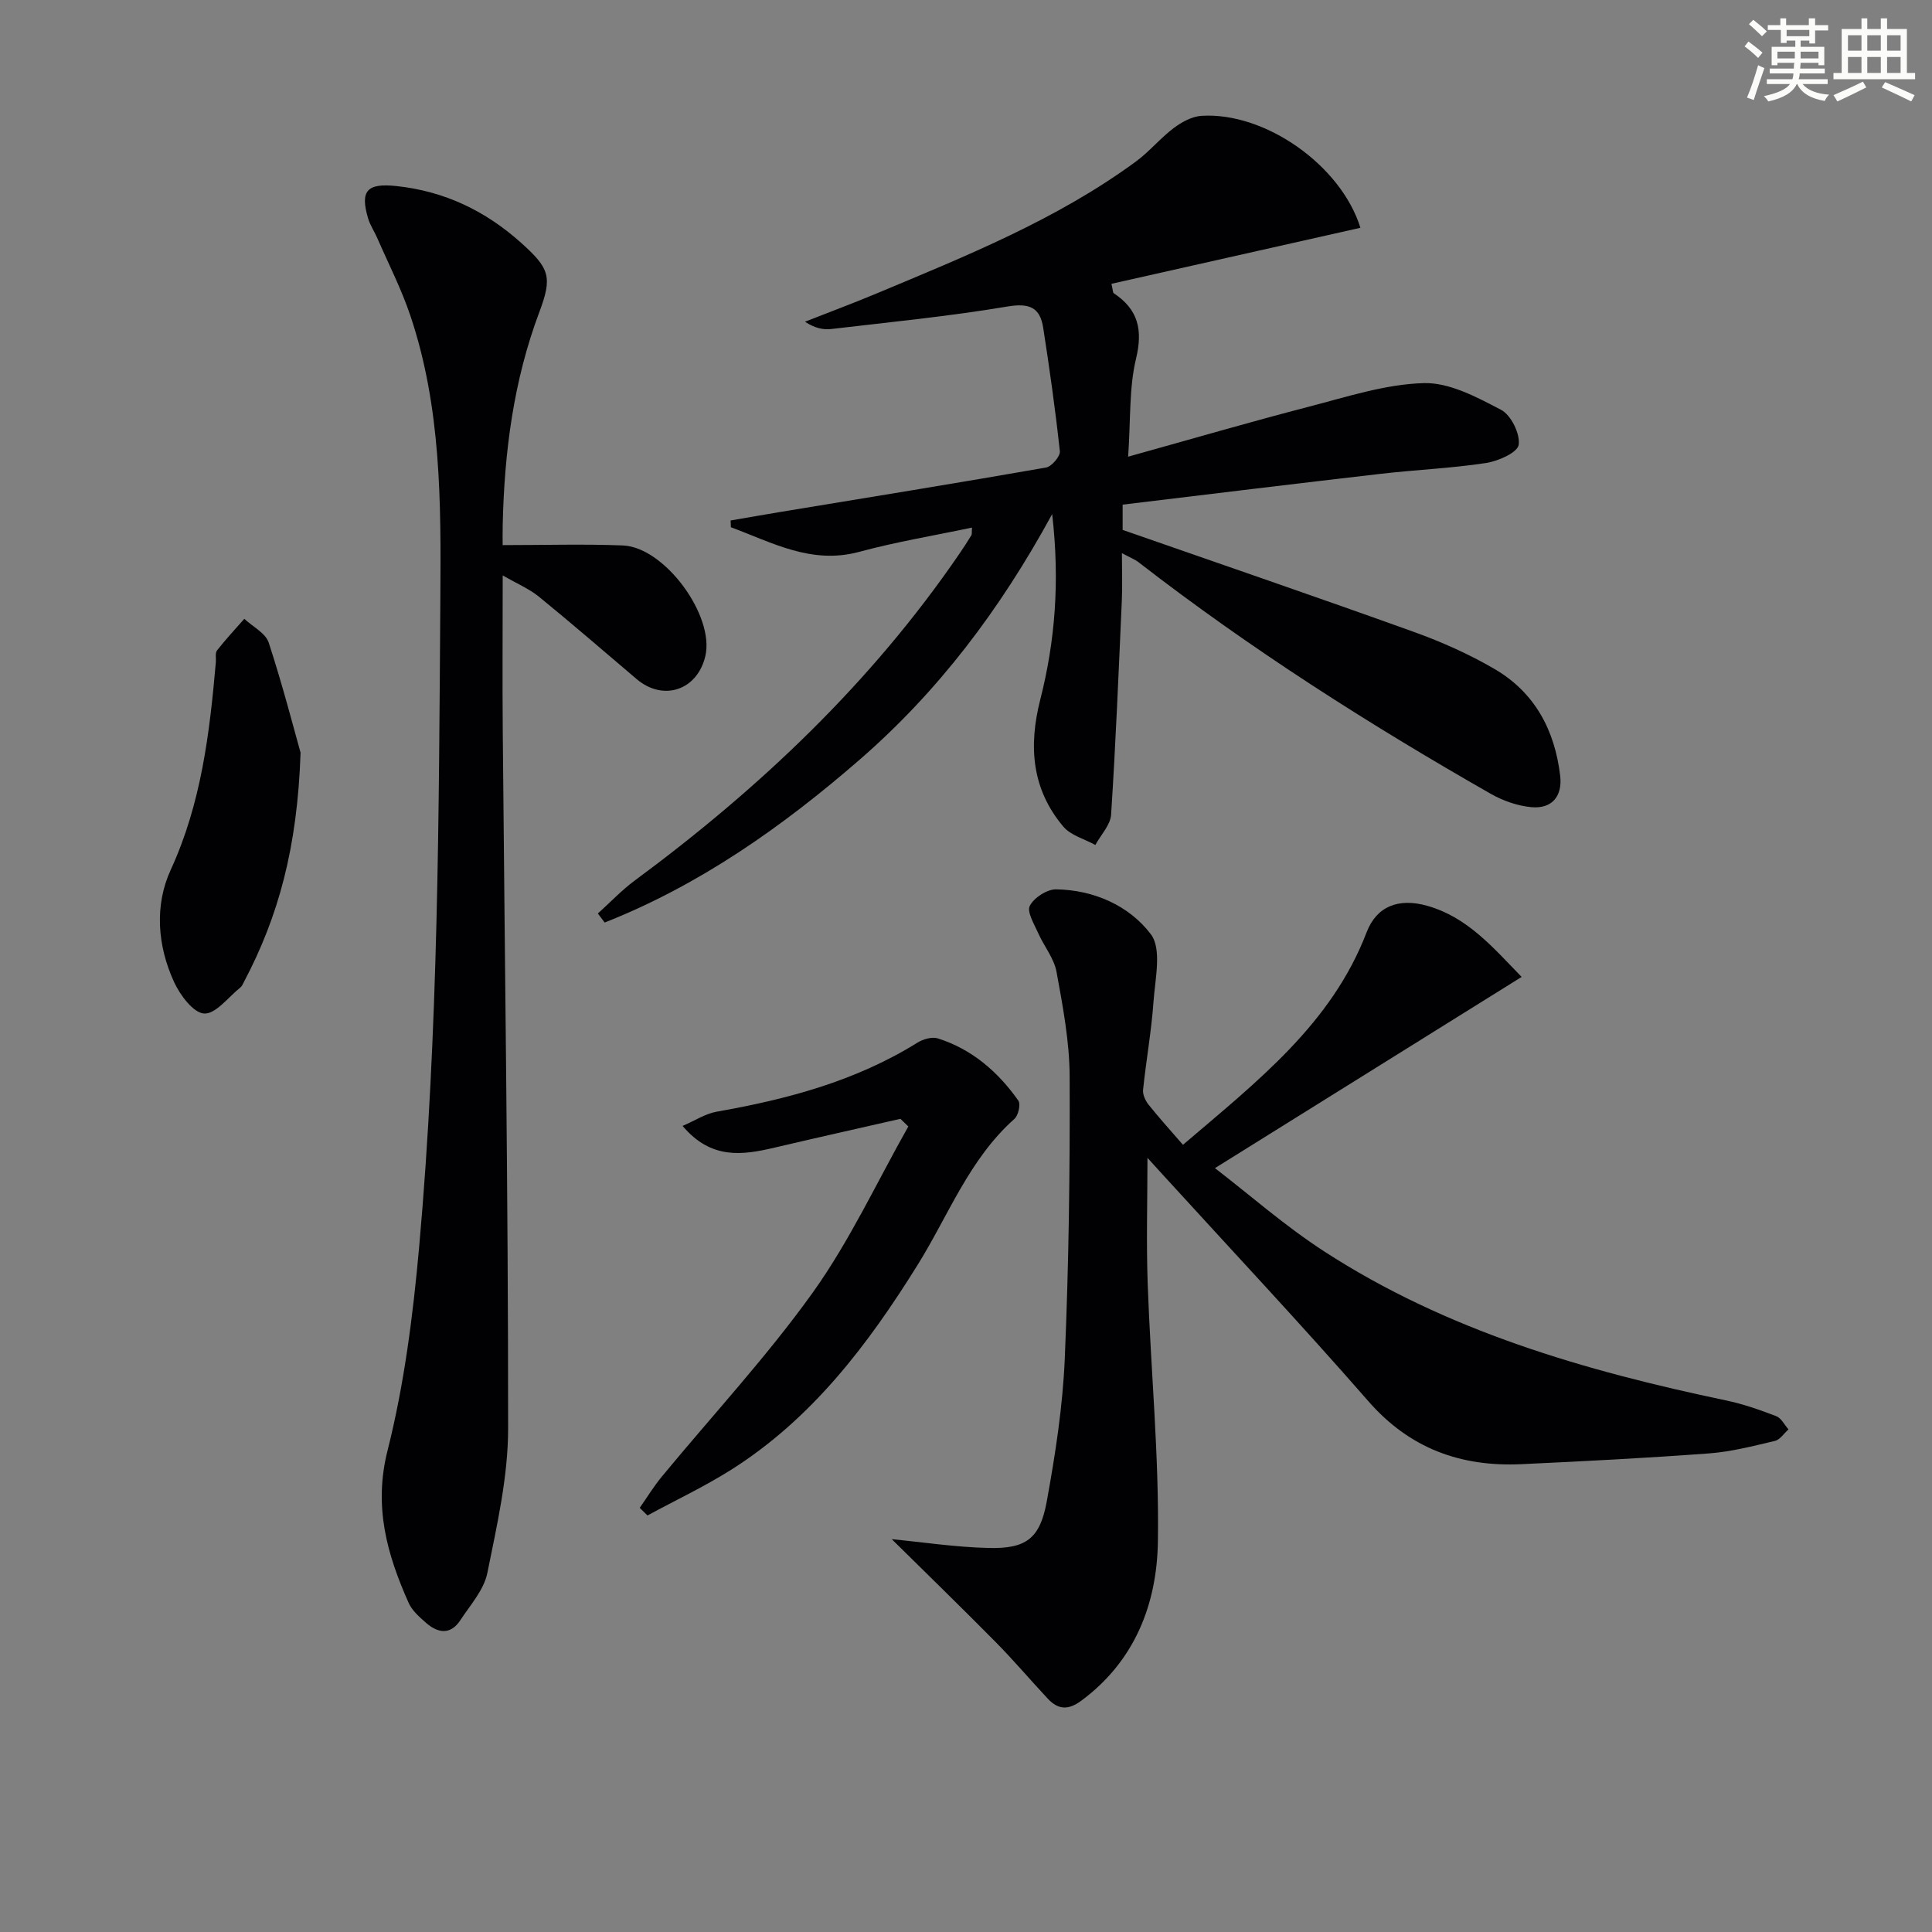 <svg enable-background="new 0 0 400 400" viewBox="0 0 400 400" xmlns="http://www.w3.org/2000/svg"><rect x="0" y="0" width="400" height="400" fill="#808080" stroke="none"/><g fill="#010103"><path d="m123.78 189.13c2.54-2.28 4.9-4.8 7.63-6.82 25.9-19.13 49.01-41.01 67.27-67.73.84-1.23 1.66-2.49 2.43-3.76.15-.24.06-.62.13-1.59-7.91 1.67-15.73 2.96-23.33 5.02-9.94 2.69-18.04-1.94-26.59-5.09-.02-.47-.03-.93-.05-1.4 3.42-.59 6.84-1.19 10.27-1.76 18.35-3.03 36.7-5.99 55.02-9.2 1.17-.2 2.99-2.33 2.87-3.38-.92-8.55-2.13-17.08-3.45-25.58-.66-4.23-2.9-5.13-7.4-4.38-12.08 2.03-24.31 3.23-36.49 4.66-1.69.2-3.45-.21-5.43-1.51 4.95-1.95 9.94-3.81 14.85-5.86 18.56-7.77 37.27-15.28 53.66-27.3 2.8-2.06 5.06-4.85 7.84-6.94 1.65-1.24 3.78-2.41 5.77-2.53 13.12-.81 28.84 10.21 32.88 23.18-17.19 3.87-34.36 7.73-51.55 11.6.32 1.37.29 1.83.48 1.95 5.05 3.35 6.06 7.54 4.61 13.57-1.45 6.01-1.09 12.46-1.63 20.27 13.28-3.7 25.32-7.21 37.46-10.36 7.83-2.03 15.77-4.64 23.72-4.87 5.33-.16 11.02 2.91 16.03 5.53 2.06 1.08 3.97 4.95 3.65 7.24-.22 1.59-4.24 3.39-6.76 3.77-7.21 1.1-14.55 1.4-21.81 2.24-17.78 2.05-35.54 4.23-53.43 6.38v5.23c20.3 7.08 40.37 13.95 60.32 21.13 5.75 2.07 11.43 4.6 16.7 7.68 8.3 4.85 12.46 12.65 13.57 22.11.49 4.22-1.7 6.9-6.02 6.48-2.85-.28-5.83-1.32-8.34-2.75-25.32-14.45-49.87-30.08-72.94-47.96-.74-.57-1.65-.91-3.44-1.88 0 3.77.12 6.82-.02 9.85-.66 14.77-1.26 29.55-2.22 44.3-.14 2.15-2.13 4.19-3.26 6.27-2.25-1.24-5.09-1.97-6.64-3.81-6.52-7.74-7.23-16.6-4.77-26.26 3.08-12.12 4.08-24.49 2.47-38.43-10.87 19.95-23.68 36.79-39.89 50.87-15.96 13.86-33.06 25.91-52.76 33.69-.47-.62-.94-1.25-1.41-1.87z"/><path d="m315.04 202.26c-21.11 13.16-41.82 26.08-63.5 39.59 7.22 5.55 14.53 12 22.62 17.24 25.38 16.45 53.91 24.71 83.18 30.85 3.55.74 7.02 1.96 10.41 3.26 1.04.4 1.7 1.8 2.54 2.74-.94.83-1.76 2.14-2.83 2.39-4.5 1.06-9.04 2.24-13.62 2.58-12.93.96-25.89 1.63-38.84 2.23-12.54.58-23.12-3.21-31.7-13.04-13.9-15.92-28.38-31.34-42.62-46.96-1.09-1.19-2.17-2.39-3.11-3.42 0 8.76-.26 17.46.05 26.14.63 17.78 2.38 35.56 2.11 53.32-.2 12.87-4.75 24.74-15.9 32.96-2.69 1.98-4.77 1.82-6.89-.44-3.63-3.89-7.08-7.96-10.81-11.74-7.22-7.3-14.58-14.46-21.5-21.29 6.26.6 13.11 1.65 19.98 1.82 7.82.2 10.7-1.91 12.11-9.63 1.78-9.77 3.31-19.68 3.73-29.58.83-19.45 1.09-38.94 1.01-58.41-.03-7.23-1.41-14.51-2.72-21.67-.51-2.8-2.59-5.29-3.79-8-.82-1.86-2.38-4.39-1.74-5.66.86-1.68 3.57-3.44 5.45-3.41 7.82.12 15.13 3.38 19.6 9.28 2.33 3.06.89 9.25.56 13.99-.43 6.1-1.53 12.15-2.16 18.24-.1.98.48 2.24 1.14 3.07 2.17 2.72 4.52 5.31 7.12 8.31 15.5-13.23 30.77-25.08 38.02-43.99 2.05-5.36 6.58-7.21 12.63-5.47 8.31 2.37 13.58 8.66 19.47 14.7z"/><path d="m104.07 112.86c8.68 0 16.79-.25 24.88.07 8.66.34 19.05 14.56 17.08 22.92-1.67 7.08-8.73 9.42-14.23 4.74-6.72-5.71-13.39-11.48-20.22-17.05-1.99-1.62-4.46-2.65-7.5-4.41 0 11.39-.08 21.81.01 32.24.41 48.13 1.13 96.27 1.11 144.4 0 9.98-2.31 20.03-4.3 29.9-.71 3.51-3.54 6.64-5.61 9.8-2.04 3.1-4.67 2.65-7.12.49-1.36-1.19-2.86-2.52-3.57-4.11-4.48-10.06-7.29-19.93-4.36-31.54 3.47-13.77 5.28-28.07 6.55-42.25 3.99-44.63 4.07-89.41 4.38-134.18.14-19.87.19-39.55-6.23-58.59-1.85-5.48-4.51-10.68-6.83-16-.59-1.37-1.47-2.64-1.89-4.05-1.74-5.83-.17-7.35 5.84-6.72 9.98 1.06 18.46 5.14 25.85 11.77 5.88 5.28 6.49 7.04 3.75 14.33-5.34 14.2-7.24 28.96-7.58 44.01-.04 1.62-.01 3.24-.01 4.23z"/><path d="m186.42 231.64c-8.68 1.98-17.37 3.92-26.04 5.96-6.65 1.56-13.12 2.54-19.06-4.49 2.59-1.11 4.72-2.53 7.03-2.94 14.64-2.58 28.82-6.34 41.61-14.31 1.16-.72 3-1.25 4.21-.87 7.07 2.24 12.45 6.91 16.66 12.87.53.75.01 3.08-.81 3.8-9.35 8.32-13.64 19.95-20.02 30.2-10.28 16.52-21.88 31.85-38.61 42.43-5.56 3.51-11.55 6.33-17.34 9.47-.53-.53-1.07-1.05-1.6-1.58 1.52-2.16 2.9-4.44 4.58-6.47 10.46-12.68 21.71-24.79 31.26-38.12 7.65-10.7 13.26-22.86 19.77-34.37-.54-.53-1.09-1.05-1.64-1.58z"/><path d="m62.23 155.83c-.66 19.76-4.63 33.99-11.68 47.38-.23.44-.43.96-.8 1.25-2.48 1.98-5.08 5.51-7.48 5.38-2.23-.12-4.99-3.81-6.23-6.52-3.46-7.52-4.08-15.87-.69-23.24 6.32-13.76 8.05-28.27 9.34-42.99.07-.83-.18-1.9.25-2.44 1.77-2.26 3.74-4.37 5.64-6.53 1.74 1.63 4.41 2.95 5.06 4.94 2.9 8.89 5.24 17.98 6.59 22.77z"/></g><path d="m361.2 9.6.8-1c.9.7 1.9 1.4 2.9 2.3l-.9 1.1c-1-1-2-1.8-2.8-2.4zm.5 10.6c.9-2.1 1.6-4.3 2.3-6.7.4.2.8.4 1.3.6-.7 2.1-1.5 4.3-2.2 6.6zm.4-15.2.9-.9c1 .8 2 1.6 2.8 2.4l-1 1c-.9-.9-1.8-1.7-2.7-2.5zm12.5-1.2h1.2v1.4h2.7v1.1h-2.7v2.7h-1.2v-.6h-1.8v1.3h4.9v3.8h-1.2v-.5h-3.7c0 .4-.1.9-.1 1.2h5.1v1h-5.2c0 .5-.1.9-.2 1.2h6v1h-5.2c1.1 1.3 2.9 2 5.5 2.2-.4.4-.7.8-.9 1.3-2.9-.5-4.8-1.6-5.7-3.5h-.1c-.8 1.7-2.7 2.9-5.9 3.6-.2-.4-.6-.8-.9-1.1 2.8-.6 4.6-1.4 5.4-2.5h-4.8v-1h5.3c.1-.3.2-.7.2-1.2h-4.9v-1h5c0-.4 0-.8.1-1.2h-3.5v.5h-1.2v-3.8h4.9v-1.3h-1.8v.5h-1.2v-2.7h-2.7v-1h2.6v-1.4h1.2v1.4h4.7v-1.4zm-6.6 8.3h3.6c0-.4 0-.9 0-1.4h-3.6zm1.9-4.6h4.7v-1.3h-4.7zm6.6 3.2h-3.7v1.4h3.7z" fill="#fbfcfa"/><path d="m385.3 3.8h1.3v2.2h2.8v-2.2h1.3v2.2h4.1v9.1h1.7v1.3h-16.9v-1.3h1.7v-9.1h4.1v-2.2zm.4 13.1.7 1.2c-1.8.9-3.8 1.9-6 2.9-.2-.4-.5-.8-.8-1.3 2.3-1 4.3-1.9 6.1-2.8zm-3.1-6.4h2.8v-3.2h-2.8zm0 4.6h2.8v-3.3h-2.8zm4-4.6h2.8v-3.2h-2.8zm0 4.6h2.8v-3.3h-2.8zm3.7 1.9c2.1.9 4.1 1.8 6.1 2.7l-.7 1.3c-2.2-1.1-4.2-2-6.1-2.9zm3.2-9.7h-2.8v3.2h2.8zm-2.8 7.8h2.8v-3.3h-2.8z" fill="#fbfcfa"/></svg>
